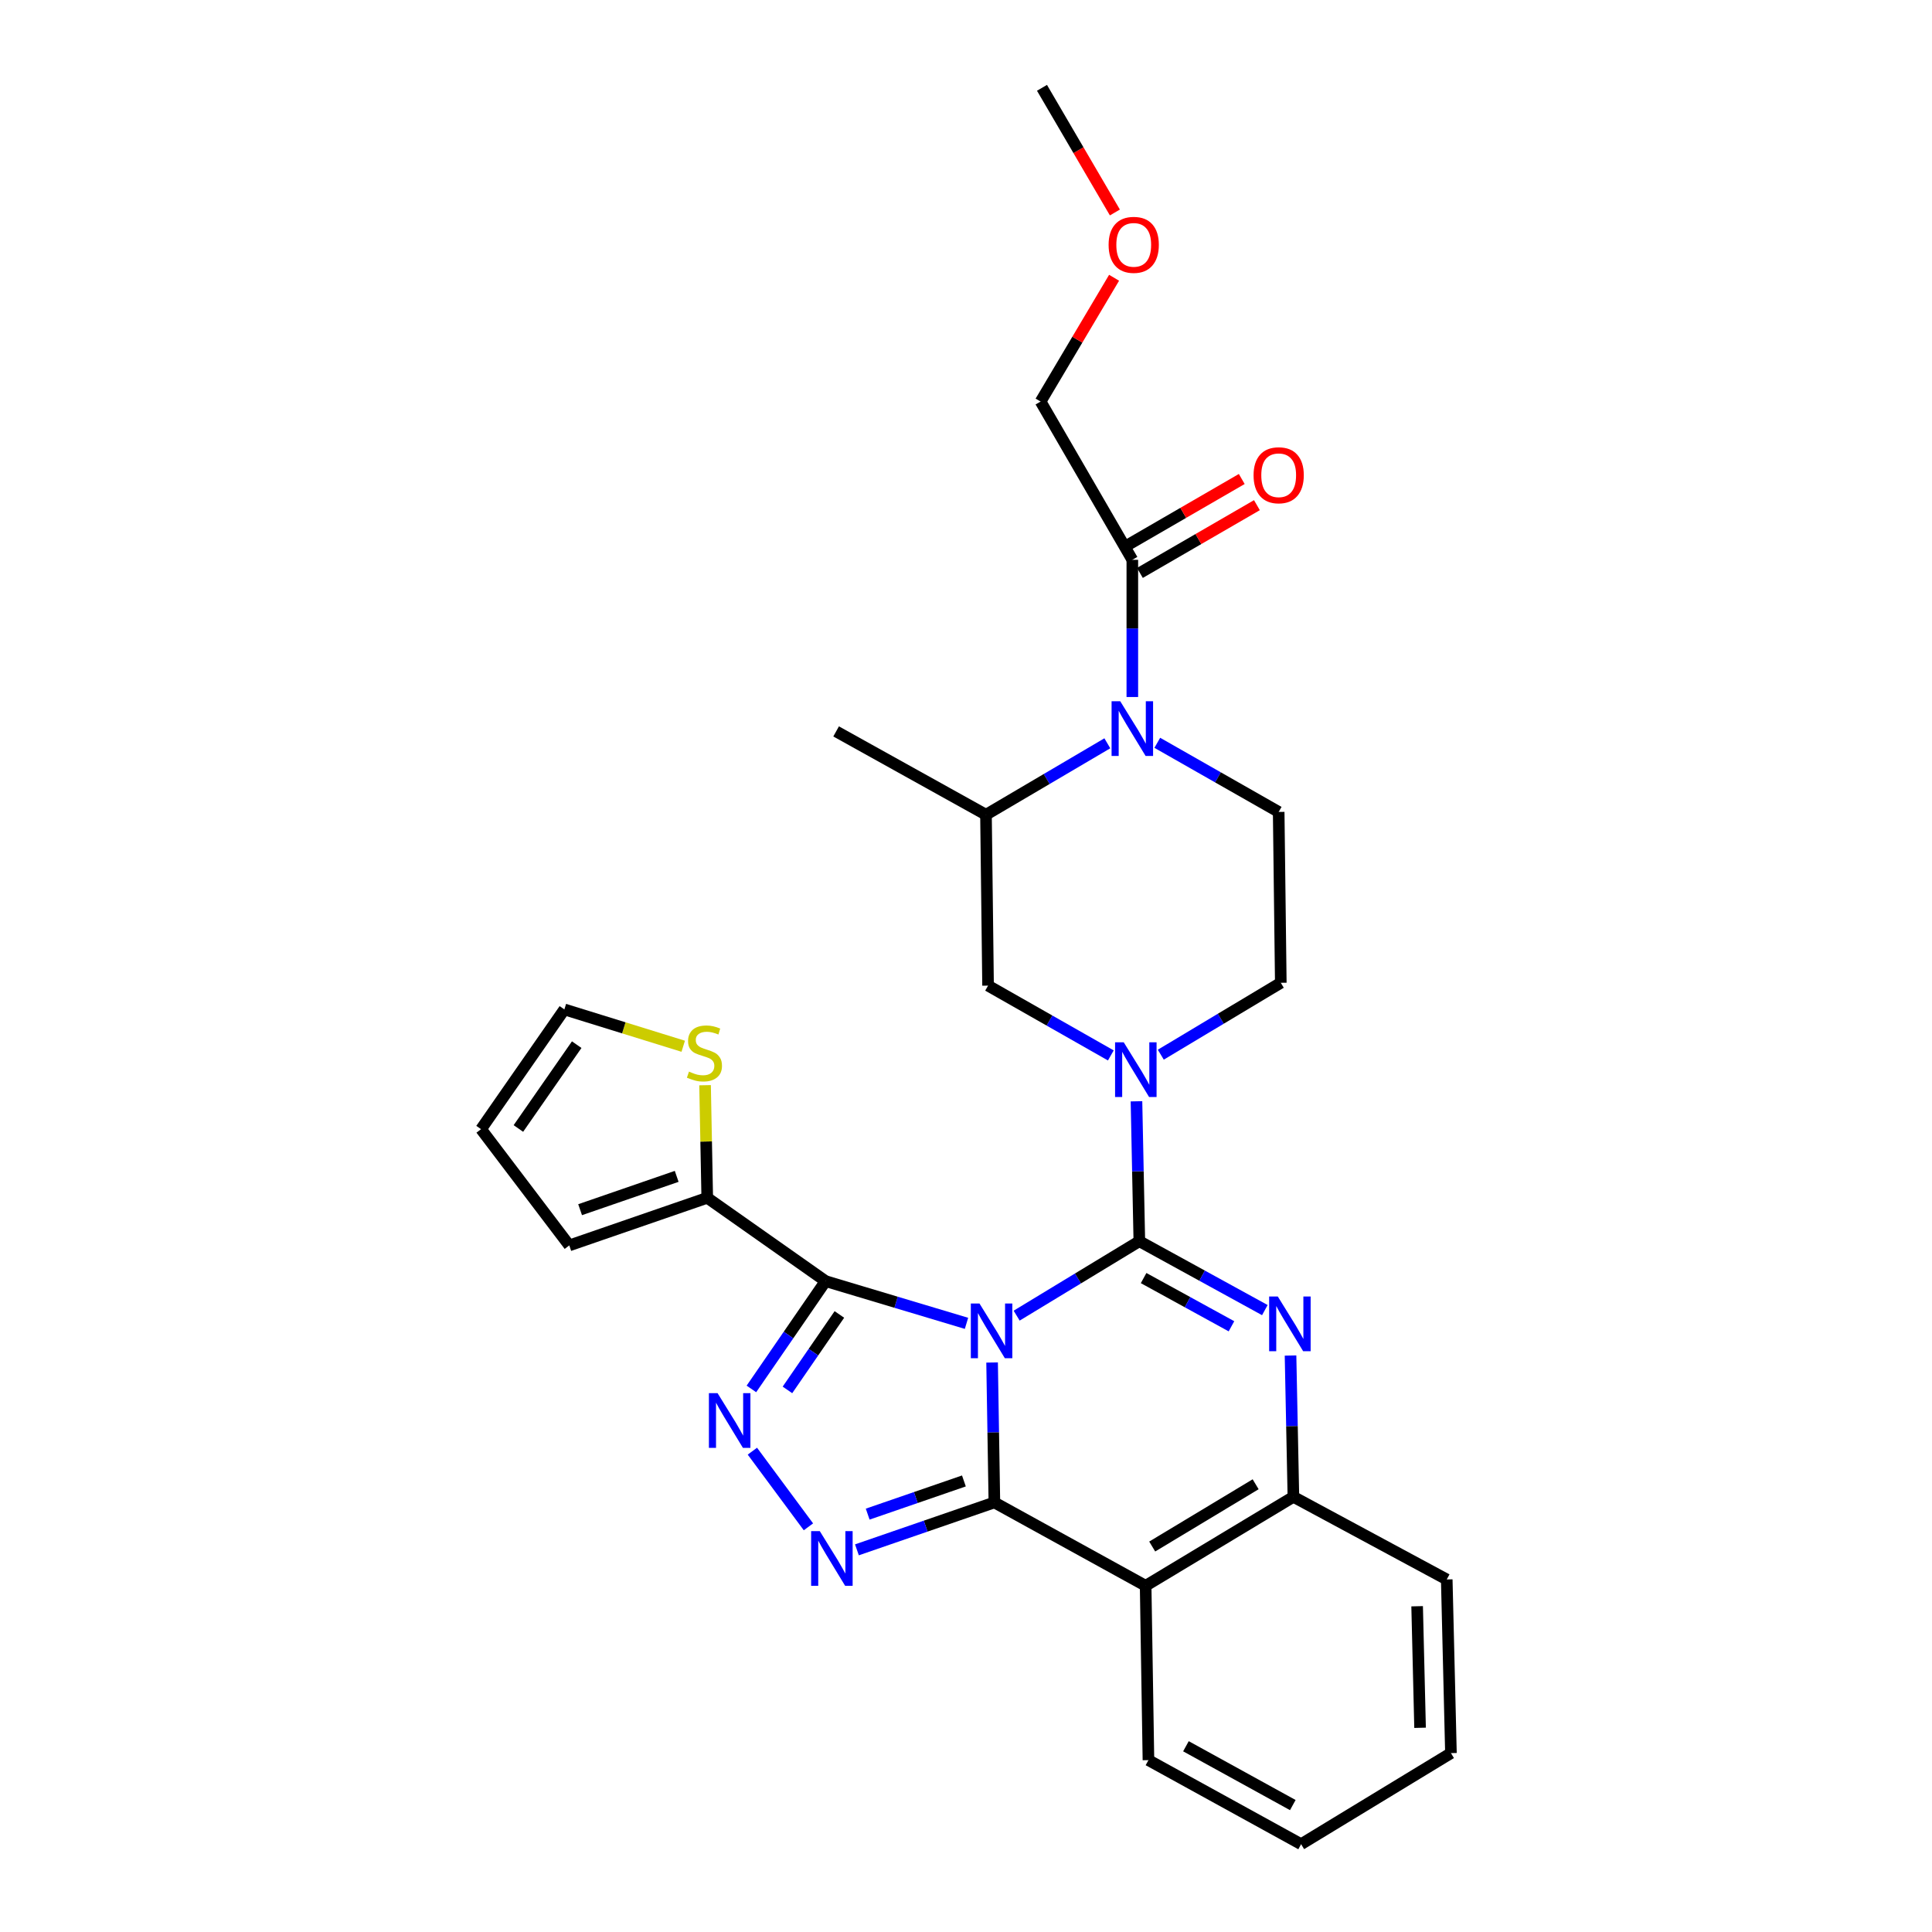 <?xml version='1.0' encoding='iso-8859-1'?>
<svg version='1.1' baseProfile='full'
              xmlns='http://www.w3.org/2000/svg'
                      xmlns:rdkit='http://www.rdkit.org/xml'
                      xmlns:xlink='http://www.w3.org/1999/xlink'
                  xml:space='preserve'
width='1000px' height='1000px' viewBox='0 0 1000 1000'>
<!-- END OF HEADER -->
<rect style='opacity:1.0;fill:#FFFFFF;stroke:none' width='1000' height='1000' x='0' y='0'> </rect>
<path class='bond-0' d='M 526.215,680.978 L 557.967,661.716' style='fill:none;fill-rule:evenodd;stroke:#0000FF;stroke-width:6px;stroke-linecap:butt;stroke-linejoin:miter;stroke-opacity:1' />
<path class='bond-0' d='M 557.967,661.716 L 589.719,642.455' style='fill:none;fill-rule:evenodd;stroke:#000000;stroke-width:6px;stroke-linecap:butt;stroke-linejoin:miter;stroke-opacity:1' />
<path class='bond-1' d='M 513.506,705.23 L 514.099,741.443' style='fill:none;fill-rule:evenodd;stroke:#0000FF;stroke-width:6px;stroke-linecap:butt;stroke-linejoin:miter;stroke-opacity:1' />
<path class='bond-1' d='M 514.099,741.443 L 514.691,777.656' style='fill:none;fill-rule:evenodd;stroke:#000000;stroke-width:6px;stroke-linecap:butt;stroke-linejoin:miter;stroke-opacity:1' />
<path class='bond-2' d='M 500.256,684.96 L 463.792,674.036' style='fill:none;fill-rule:evenodd;stroke:#0000FF;stroke-width:6px;stroke-linecap:butt;stroke-linejoin:miter;stroke-opacity:1' />
<path class='bond-2' d='M 463.792,674.036 L 427.329,663.112' style='fill:none;fill-rule:evenodd;stroke:#000000;stroke-width:6px;stroke-linecap:butt;stroke-linejoin:miter;stroke-opacity:1' />
<path class='bond-3' d='M 589.719,642.455 L 622.2,660.282' style='fill:none;fill-rule:evenodd;stroke:#000000;stroke-width:6px;stroke-linecap:butt;stroke-linejoin:miter;stroke-opacity:1' />
<path class='bond-3' d='M 622.2,660.282 L 654.682,678.108' style='fill:none;fill-rule:evenodd;stroke:#0000FF;stroke-width:6px;stroke-linecap:butt;stroke-linejoin:miter;stroke-opacity:1' />
<path class='bond-3' d='M 591.931,661.528 L 614.668,674.007' style='fill:none;fill-rule:evenodd;stroke:#000000;stroke-width:6px;stroke-linecap:butt;stroke-linejoin:miter;stroke-opacity:1' />
<path class='bond-3' d='M 614.668,674.007 L 637.405,686.485' style='fill:none;fill-rule:evenodd;stroke:#0000FF;stroke-width:6px;stroke-linecap:butt;stroke-linejoin:miter;stroke-opacity:1' />
<path class='bond-6' d='M 589.719,642.455 L 588.978,606.242' style='fill:none;fill-rule:evenodd;stroke:#000000;stroke-width:6px;stroke-linecap:butt;stroke-linejoin:miter;stroke-opacity:1' />
<path class='bond-6' d='M 588.978,606.242 L 588.237,570.029' style='fill:none;fill-rule:evenodd;stroke:#0000FF;stroke-width:6px;stroke-linecap:butt;stroke-linejoin:miter;stroke-opacity:1' />
<path class='bond-4' d='M 514.691,777.656 L 479.118,789.924' style='fill:none;fill-rule:evenodd;stroke:#000000;stroke-width:6px;stroke-linecap:butt;stroke-linejoin:miter;stroke-opacity:1' />
<path class='bond-4' d='M 479.118,789.924 L 443.546,802.192' style='fill:none;fill-rule:evenodd;stroke:#0000FF;stroke-width:6px;stroke-linecap:butt;stroke-linejoin:miter;stroke-opacity:1' />
<path class='bond-4' d='M 498.915,766.535 L 474.014,775.123' style='fill:none;fill-rule:evenodd;stroke:#000000;stroke-width:6px;stroke-linecap:butt;stroke-linejoin:miter;stroke-opacity:1' />
<path class='bond-4' d='M 474.014,775.123 L 449.113,783.711' style='fill:none;fill-rule:evenodd;stroke:#0000FF;stroke-width:6px;stroke-linecap:butt;stroke-linejoin:miter;stroke-opacity:1' />
<path class='bond-7' d='M 514.691,777.656 L 592.981,820.797' style='fill:none;fill-rule:evenodd;stroke:#000000;stroke-width:6px;stroke-linecap:butt;stroke-linejoin:miter;stroke-opacity:1' />
<path class='bond-5' d='M 427.329,663.112 L 408.127,691.008' style='fill:none;fill-rule:evenodd;stroke:#000000;stroke-width:6px;stroke-linecap:butt;stroke-linejoin:miter;stroke-opacity:1' />
<path class='bond-5' d='M 408.127,691.008 L 388.926,718.904' style='fill:none;fill-rule:evenodd;stroke:#0000FF;stroke-width:6px;stroke-linecap:butt;stroke-linejoin:miter;stroke-opacity:1' />
<path class='bond-5' d='M 434.465,680.358 L 421.024,699.885' style='fill:none;fill-rule:evenodd;stroke:#000000;stroke-width:6px;stroke-linecap:butt;stroke-linejoin:miter;stroke-opacity:1' />
<path class='bond-5' d='M 421.024,699.885 L 407.583,719.412' style='fill:none;fill-rule:evenodd;stroke:#0000FF;stroke-width:6px;stroke-linecap:butt;stroke-linejoin:miter;stroke-opacity:1' />
<path class='bond-10' d='M 427.329,663.112 L 366.069,619.988' style='fill:none;fill-rule:evenodd;stroke:#000000;stroke-width:6px;stroke-linecap:butt;stroke-linejoin:miter;stroke-opacity:1' />
<path class='bond-30' d='M 667.977,701.621 L 668.719,738.19' style='fill:none;fill-rule:evenodd;stroke:#0000FF;stroke-width:6px;stroke-linecap:butt;stroke-linejoin:miter;stroke-opacity:1' />
<path class='bond-30' d='M 668.719,738.19 L 669.462,774.759' style='fill:none;fill-rule:evenodd;stroke:#000000;stroke-width:6px;stroke-linecap:butt;stroke-linejoin:miter;stroke-opacity:1' />
<path class='bond-29' d='M 418.444,790.281 L 389.432,751.125' style='fill:none;fill-rule:evenodd;stroke:#0000FF;stroke-width:6px;stroke-linecap:butt;stroke-linejoin:miter;stroke-opacity:1' />
<path class='bond-13' d='M 574.962,546.291 L 543.191,528.225' style='fill:none;fill-rule:evenodd;stroke:#0000FF;stroke-width:6px;stroke-linecap:butt;stroke-linejoin:miter;stroke-opacity:1' />
<path class='bond-13' d='M 543.191,528.225 L 511.42,510.159' style='fill:none;fill-rule:evenodd;stroke:#000000;stroke-width:6px;stroke-linecap:butt;stroke-linejoin:miter;stroke-opacity:1' />
<path class='bond-16' d='M 600.828,545.904 L 631.883,527.296' style='fill:none;fill-rule:evenodd;stroke:#0000FF;stroke-width:6px;stroke-linecap:butt;stroke-linejoin:miter;stroke-opacity:1' />
<path class='bond-16' d='M 631.883,527.296 L 662.938,508.689' style='fill:none;fill-rule:evenodd;stroke:#000000;stroke-width:6px;stroke-linecap:butt;stroke-linejoin:miter;stroke-opacity:1' />
<path class='bond-9' d='M 592.981,820.797 L 669.462,774.759' style='fill:none;fill-rule:evenodd;stroke:#000000;stroke-width:6px;stroke-linecap:butt;stroke-linejoin:miter;stroke-opacity:1' />
<path class='bond-9' d='M 596.379,800.478 L 649.915,768.251' style='fill:none;fill-rule:evenodd;stroke:#000000;stroke-width:6px;stroke-linecap:butt;stroke-linejoin:miter;stroke-opacity:1' />
<path class='bond-21' d='M 592.981,820.797 L 594.433,911.047' style='fill:none;fill-rule:evenodd;stroke:#000000;stroke-width:6px;stroke-linecap:butt;stroke-linejoin:miter;stroke-opacity:1' />
<path class='bond-8' d='M 599.012,384.473 L 630.427,402.365' style='fill:none;fill-rule:evenodd;stroke:#0000FF;stroke-width:6px;stroke-linecap:butt;stroke-linejoin:miter;stroke-opacity:1' />
<path class='bond-8' d='M 630.427,402.365 L 661.843,420.257' style='fill:none;fill-rule:evenodd;stroke:#000000;stroke-width:6px;stroke-linecap:butt;stroke-linejoin:miter;stroke-opacity:1' />
<path class='bond-11' d='M 586.092,360.772 L 586.092,325.267' style='fill:none;fill-rule:evenodd;stroke:#0000FF;stroke-width:6px;stroke-linecap:butt;stroke-linejoin:miter;stroke-opacity:1' />
<path class='bond-11' d='M 586.092,325.267 L 586.092,289.762' style='fill:none;fill-rule:evenodd;stroke:#000000;stroke-width:6px;stroke-linecap:butt;stroke-linejoin:miter;stroke-opacity:1' />
<path class='bond-32' d='M 573.155,384.73 L 541.748,403.216' style='fill:none;fill-rule:evenodd;stroke:#0000FF;stroke-width:6px;stroke-linecap:butt;stroke-linejoin:miter;stroke-opacity:1' />
<path class='bond-32' d='M 541.748,403.216 L 510.342,421.701' style='fill:none;fill-rule:evenodd;stroke:#000000;stroke-width:6px;stroke-linecap:butt;stroke-linejoin:miter;stroke-opacity:1' />
<path class='bond-23' d='M 669.462,774.759 L 748.831,817.527' style='fill:none;fill-rule:evenodd;stroke:#000000;stroke-width:6px;stroke-linecap:butt;stroke-linejoin:miter;stroke-opacity:1' />
<path class='bond-15' d='M 366.069,619.988 L 365.505,590.843' style='fill:none;fill-rule:evenodd;stroke:#000000;stroke-width:6px;stroke-linecap:butt;stroke-linejoin:miter;stroke-opacity:1' />
<path class='bond-15' d='M 365.505,590.843 L 364.941,561.699' style='fill:none;fill-rule:evenodd;stroke:#CCCC00;stroke-width:6px;stroke-linecap:butt;stroke-linejoin:miter;stroke-opacity:1' />
<path class='bond-17' d='M 366.069,619.988 L 294.659,644.629' style='fill:none;fill-rule:evenodd;stroke:#000000;stroke-width:6px;stroke-linecap:butt;stroke-linejoin:miter;stroke-opacity:1' />
<path class='bond-17' d='M 350.251,608.884 L 300.264,626.133' style='fill:none;fill-rule:evenodd;stroke:#000000;stroke-width:6px;stroke-linecap:butt;stroke-linejoin:miter;stroke-opacity:1' />
<path class='bond-19' d='M 590.014,296.537 L 620.295,279.006' style='fill:none;fill-rule:evenodd;stroke:#000000;stroke-width:6px;stroke-linecap:butt;stroke-linejoin:miter;stroke-opacity:1' />
<path class='bond-19' d='M 620.295,279.006 L 650.576,261.475' style='fill:none;fill-rule:evenodd;stroke:#FF0000;stroke-width:6px;stroke-linecap:butt;stroke-linejoin:miter;stroke-opacity:1' />
<path class='bond-19' d='M 582.17,282.987 L 612.451,265.457' style='fill:none;fill-rule:evenodd;stroke:#000000;stroke-width:6px;stroke-linecap:butt;stroke-linejoin:miter;stroke-opacity:1' />
<path class='bond-19' d='M 612.451,265.457 L 642.732,247.926' style='fill:none;fill-rule:evenodd;stroke:#FF0000;stroke-width:6px;stroke-linecap:butt;stroke-linejoin:miter;stroke-opacity:1' />
<path class='bond-22' d='M 586.092,289.762 L 538.61,207.845' style='fill:none;fill-rule:evenodd;stroke:#000000;stroke-width:6px;stroke-linecap:butt;stroke-linejoin:miter;stroke-opacity:1' />
<path class='bond-12' d='M 510.342,421.701 L 511.42,510.159' style='fill:none;fill-rule:evenodd;stroke:#000000;stroke-width:6px;stroke-linecap:butt;stroke-linejoin:miter;stroke-opacity:1' />
<path class='bond-24' d='M 510.342,421.701 L 432.774,378.577' style='fill:none;fill-rule:evenodd;stroke:#000000;stroke-width:6px;stroke-linecap:butt;stroke-linejoin:miter;stroke-opacity:1' />
<path class='bond-14' d='M 661.843,420.257 L 662.938,508.689' style='fill:none;fill-rule:evenodd;stroke:#000000;stroke-width:6px;stroke-linecap:butt;stroke-linejoin:miter;stroke-opacity:1' />
<path class='bond-18' d='M 353.639,541.54 L 322.879,532.008' style='fill:none;fill-rule:evenodd;stroke:#CCCC00;stroke-width:6px;stroke-linecap:butt;stroke-linejoin:miter;stroke-opacity:1' />
<path class='bond-18' d='M 322.879,532.008 L 292.119,522.475' style='fill:none;fill-rule:evenodd;stroke:#000000;stroke-width:6px;stroke-linecap:butt;stroke-linejoin:miter;stroke-opacity:1' />
<path class='bond-20' d='M 294.659,644.629 L 248.995,584.457' style='fill:none;fill-rule:evenodd;stroke:#000000;stroke-width:6px;stroke-linecap:butt;stroke-linejoin:miter;stroke-opacity:1' />
<path class='bond-31' d='M 292.119,522.475 L 248.995,584.457' style='fill:none;fill-rule:evenodd;stroke:#000000;stroke-width:6px;stroke-linecap:butt;stroke-linejoin:miter;stroke-opacity:1' />
<path class='bond-31' d='M 298.502,540.714 L 268.315,584.101' style='fill:none;fill-rule:evenodd;stroke:#000000;stroke-width:6px;stroke-linecap:butt;stroke-linejoin:miter;stroke-opacity:1' />
<path class='bond-27' d='M 594.433,911.047 L 673.454,954.545' style='fill:none;fill-rule:evenodd;stroke:#000000;stroke-width:6px;stroke-linecap:butt;stroke-linejoin:miter;stroke-opacity:1' />
<path class='bond-27' d='M 613.837,903.856 L 669.151,934.305' style='fill:none;fill-rule:evenodd;stroke:#000000;stroke-width:6px;stroke-linecap:butt;stroke-linejoin:miter;stroke-opacity:1' />
<path class='bond-25' d='M 538.61,207.845 L 557.63,175.808' style='fill:none;fill-rule:evenodd;stroke:#000000;stroke-width:6px;stroke-linecap:butt;stroke-linejoin:miter;stroke-opacity:1' />
<path class='bond-25' d='M 557.63,175.808 L 576.65,143.77' style='fill:none;fill-rule:evenodd;stroke:#FF0000;stroke-width:6px;stroke-linecap:butt;stroke-linejoin:miter;stroke-opacity:1' />
<path class='bond-28' d='M 748.831,817.527 L 751.005,907.411' style='fill:none;fill-rule:evenodd;stroke:#000000;stroke-width:6px;stroke-linecap:butt;stroke-linejoin:miter;stroke-opacity:1' />
<path class='bond-28' d='M 733.505,831.388 L 735.027,894.307' style='fill:none;fill-rule:evenodd;stroke:#000000;stroke-width:6px;stroke-linecap:butt;stroke-linejoin:miter;stroke-opacity:1' />
<path class='bond-26' d='M 577.065,109.978 L 558.198,77.716' style='fill:none;fill-rule:evenodd;stroke:#FF0000;stroke-width:6px;stroke-linecap:butt;stroke-linejoin:miter;stroke-opacity:1' />
<path class='bond-26' d='M 558.198,77.716 L 539.332,45.455' style='fill:none;fill-rule:evenodd;stroke:#000000;stroke-width:6px;stroke-linecap:butt;stroke-linejoin:miter;stroke-opacity:1' />
<path class='bond-33' d='M 673.454,954.545 L 751.005,907.411' style='fill:none;fill-rule:evenodd;stroke:#000000;stroke-width:6px;stroke-linecap:butt;stroke-linejoin:miter;stroke-opacity:1' />
<path  class='atom-0' d='M 506.978 674.69
L 516.258 689.69
Q 517.178 691.17, 518.658 693.85
Q 520.138 696.53, 520.218 696.69
L 520.218 674.69
L 523.978 674.69
L 523.978 703.01
L 520.098 703.01
L 510.138 686.61
Q 508.978 684.69, 507.738 682.49
Q 506.538 680.29, 506.178 679.61
L 506.178 703.01
L 502.498 703.01
L 502.498 674.69
L 506.978 674.69
' fill='#0000FF'/>
<path  class='atom-4' d='M 661.384 671.063
L 670.664 686.063
Q 671.584 687.543, 673.064 690.223
Q 674.544 692.903, 674.624 693.063
L 674.624 671.063
L 678.384 671.063
L 678.384 699.383
L 674.504 699.383
L 664.544 682.983
Q 663.384 681.063, 662.144 678.863
Q 660.944 676.663, 660.584 675.983
L 660.584 699.383
L 656.904 699.383
L 656.904 671.063
L 661.384 671.063
' fill='#0000FF'/>
<path  class='atom-5' d='M 424.322 792.503
L 433.602 807.503
Q 434.522 808.983, 436.002 811.663
Q 437.482 814.343, 437.562 814.503
L 437.562 792.503
L 441.322 792.503
L 441.322 820.823
L 437.442 820.823
L 427.482 804.423
Q 426.322 802.503, 425.082 800.303
Q 423.882 798.103, 423.522 797.423
L 423.522 820.823
L 419.842 820.823
L 419.842 792.503
L 424.322 792.503
' fill='#0000FF'/>
<path  class='atom-6' d='M 371.412 721.093
L 380.692 736.093
Q 381.612 737.573, 383.092 740.253
Q 384.572 742.933, 384.652 743.093
L 384.652 721.093
L 388.412 721.093
L 388.412 749.413
L 384.532 749.413
L 374.572 733.013
Q 373.412 731.093, 372.172 728.893
Q 370.972 726.693, 370.612 726.013
L 370.612 749.413
L 366.932 749.413
L 366.932 721.093
L 371.412 721.093
' fill='#0000FF'/>
<path  class='atom-7' d='M 581.641 539.489
L 590.921 554.489
Q 591.841 555.969, 593.321 558.649
Q 594.801 561.329, 594.881 561.489
L 594.881 539.489
L 598.641 539.489
L 598.641 567.809
L 594.761 567.809
L 584.801 551.409
Q 583.641 549.489, 582.401 547.289
Q 581.201 545.089, 580.841 544.409
L 580.841 567.809
L 577.161 567.809
L 577.161 539.489
L 581.641 539.489
' fill='#0000FF'/>
<path  class='atom-9' d='M 579.832 362.956
L 589.112 377.956
Q 590.032 379.436, 591.512 382.116
Q 592.992 384.796, 593.072 384.956
L 593.072 362.956
L 596.832 362.956
L 596.832 391.276
L 592.952 391.276
L 582.992 374.876
Q 581.832 372.956, 580.592 370.756
Q 579.392 368.556, 579.032 367.876
L 579.032 391.276
L 575.352 391.276
L 575.352 362.956
L 579.832 362.956
' fill='#0000FF'/>
<path  class='atom-16' d='M 356.617 554.662
Q 356.937 554.782, 358.257 555.342
Q 359.577 555.902, 361.017 556.262
Q 362.497 556.582, 363.937 556.582
Q 366.617 556.582, 368.177 555.302
Q 369.737 553.982, 369.737 551.702
Q 369.737 550.142, 368.937 549.182
Q 368.177 548.222, 366.977 547.702
Q 365.777 547.182, 363.777 546.582
Q 361.257 545.822, 359.737 545.102
Q 358.257 544.382, 357.177 542.862
Q 356.137 541.342, 356.137 538.782
Q 356.137 535.222, 358.537 533.022
Q 360.977 530.822, 365.777 530.822
Q 369.057 530.822, 372.777 532.382
L 371.857 535.462
Q 368.457 534.062, 365.897 534.062
Q 363.137 534.062, 361.617 535.222
Q 360.097 536.342, 360.137 538.302
Q 360.137 539.822, 360.897 540.742
Q 361.697 541.662, 362.817 542.182
Q 363.977 542.702, 365.897 543.302
Q 368.457 544.102, 369.977 544.902
Q 371.497 545.702, 372.577 547.342
Q 373.697 548.942, 373.697 551.702
Q 373.697 555.622, 371.057 557.742
Q 368.457 559.822, 364.097 559.822
Q 361.577 559.822, 359.657 559.262
Q 357.777 558.742, 355.537 557.822
L 356.617 554.662
' fill='#CCCC00'/>
<path  class='atom-20' d='M 648.843 245.987
Q 648.843 239.187, 652.203 235.387
Q 655.563 231.587, 661.843 231.587
Q 668.123 231.587, 671.483 235.387
Q 674.843 239.187, 674.843 245.987
Q 674.843 252.867, 671.443 256.787
Q 668.043 260.667, 661.843 260.667
Q 655.603 260.667, 652.203 256.787
Q 648.843 252.907, 648.843 245.987
M 661.843 257.467
Q 666.163 257.467, 668.483 254.587
Q 670.843 251.667, 670.843 245.987
Q 670.843 240.427, 668.483 237.627
Q 666.163 234.787, 661.843 234.787
Q 657.523 234.787, 655.163 237.587
Q 652.843 240.387, 652.843 245.987
Q 652.843 251.707, 655.163 254.587
Q 657.523 257.467, 661.843 257.467
' fill='#FF0000'/>
<path  class='atom-26' d='M 573.814 126.73
Q 573.814 119.93, 577.174 116.13
Q 580.534 112.33, 586.814 112.33
Q 593.094 112.33, 596.454 116.13
Q 599.814 119.93, 599.814 126.73
Q 599.814 133.61, 596.414 137.53
Q 593.014 141.41, 586.814 141.41
Q 580.574 141.41, 577.174 137.53
Q 573.814 133.65, 573.814 126.73
M 586.814 138.21
Q 591.134 138.21, 593.454 135.33
Q 595.814 132.41, 595.814 126.73
Q 595.814 121.17, 593.454 118.37
Q 591.134 115.53, 586.814 115.53
Q 582.494 115.53, 580.134 118.33
Q 577.814 121.13, 577.814 126.73
Q 577.814 132.45, 580.134 135.33
Q 582.494 138.21, 586.814 138.21
' fill='#FF0000'/>
</svg>
